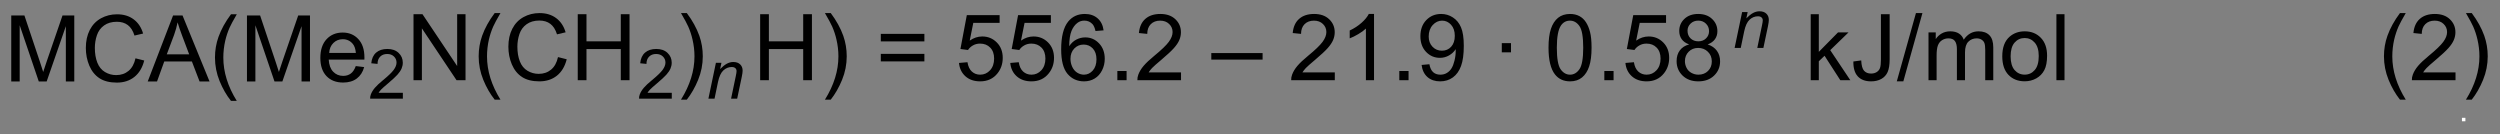 <?xml version="1.0" encoding="UTF-8"?>
<!DOCTYPE svg PUBLIC '-//W3C//DTD SVG 1.0//EN'
          'http://www.w3.org/TR/2001/REC-SVG-20010904/DTD/svg10.dtd'>
<svg stroke-dasharray="none" shape-rendering="auto" xmlns="http://www.w3.org/2000/svg" font-family="'Dialog'" text-rendering="auto" width="595" fill-opacity="1" color-interpolation="auto" color-rendering="auto" preserveAspectRatio="xMidYMid meet" font-size="12px" viewBox="0 0 595 32" fill="black" xmlns:xlink="http://www.w3.org/1999/xlink" stroke="black" image-rendering="auto" stroke-miterlimit="10" stroke-linecap="square" stroke-linejoin="miter" font-style="normal" stroke-width="1" height="32" stroke-dashoffset="0" font-weight="normal" stroke-opacity="1"
><rect x="0" y="0" width="595" height="32" fill="#808080" stroke="none"/><!--Generated by the Batik Graphics2D SVG Generator--><defs id="genericDefs"
  /><g
  ><defs id="defs1"
    ><clipPath clipPathUnits="userSpaceOnUse" id="clipPath1"
      ><path d="M1.668 4.496 L224.692 4.496 L224.692 16.313 L1.668 16.313 L1.668 4.496 Z"
      /></clipPath
      ><clipPath clipPathUnits="userSpaceOnUse" id="clipPath2"
      ><path d="M9.159 286.484 L9.159 297.972 L225.309 297.972 L225.309 286.484 Z"
      /></clipPath
      ><clipPath clipPathUnits="userSpaceOnUse" id="clipPath3"
      ><path d="M9.159 286.484 L9.159 297.972 L225.3 297.972 L225.3 286.484 Z"
      /></clipPath
    ></defs
    ><g transform="scale(2.667,2.667) translate(-1.668,-4.496) matrix(1.029,0,0,1.029,-7.753,-290.181)"
    ><path d="M10.131 293.438 L10.131 287.711 L11.272 287.711 L12.629 291.766 Q12.816 292.331 12.902 292.612 Q12.998 292.3 13.207 291.695 L14.577 287.711 L15.597 287.711 L15.597 293.438 L14.866 293.438 L14.866 288.643 L13.202 293.438 L12.519 293.438 L10.863 288.562 L10.863 293.438 L10.131 293.438 ZM20.905 291.43 L21.663 291.62 Q21.425 292.555 20.806 293.047 Q20.186 293.536 19.293 293.536 Q18.366 293.536 17.785 293.159 Q17.207 292.781 16.902 292.068 Q16.6 291.352 16.6 290.531 Q16.6 289.635 16.941 288.971 Q17.285 288.305 17.915 287.958 Q18.545 287.612 19.303 287.612 Q20.163 287.612 20.748 288.05 Q21.334 288.487 21.566 289.281 L20.819 289.456 Q20.621 288.831 20.241 288.547 Q19.863 288.26 19.288 288.26 Q18.629 288.26 18.183 288.578 Q17.741 288.893 17.561 289.427 Q17.381 289.961 17.381 290.526 Q17.381 291.258 17.595 291.802 Q17.808 292.346 18.256 292.617 Q18.707 292.885 19.23 292.885 Q19.866 292.885 20.306 292.518 Q20.748 292.151 20.905 291.43 ZM21.966 293.438 L24.166 287.711 L24.984 287.711 L27.328 293.438 L26.463 293.438 L25.797 291.703 L23.401 291.703 L22.773 293.438 L21.966 293.438 ZM23.619 291.086 L25.562 291.086 L24.963 289.5 Q24.69 288.776 24.557 288.312 Q24.448 288.862 24.25 289.406 L23.619 291.086 ZM29.187 295.122 Q28.604 294.388 28.2 293.404 Q27.799 292.417 27.799 291.362 Q27.799 290.432 28.101 289.581 Q28.453 288.594 29.187 287.612 L29.69 287.612 Q29.218 288.425 29.065 288.773 Q28.828 289.312 28.69 289.898 Q28.523 290.628 28.523 291.367 Q28.523 293.245 29.69 295.122 L29.187 295.122 ZM30.573 293.438 L30.573 287.711 L31.713 287.711 L33.07 291.766 Q33.258 292.331 33.343 292.612 Q33.44 292.3 33.648 291.695 L35.018 287.711 L36.039 287.711 L36.039 293.438 L35.307 293.438 L35.307 288.643 L33.643 293.438 L32.961 293.438 L31.304 288.562 L31.304 293.438 L30.573 293.438 ZM40.01 292.102 L40.737 292.19 Q40.565 292.828 40.099 293.18 Q39.635 293.531 38.914 293.531 Q38.002 293.531 37.468 292.971 Q36.937 292.409 36.937 291.398 Q36.937 290.352 37.476 289.773 Q38.015 289.195 38.875 289.195 Q39.706 289.195 40.231 289.763 Q40.76 290.328 40.76 291.354 Q40.76 291.417 40.758 291.542 L37.664 291.542 Q37.703 292.227 38.049 292.591 Q38.398 292.953 38.916 292.953 Q39.304 292.953 39.578 292.75 Q39.851 292.547 40.01 292.102 ZM37.703 290.964 L40.018 290.964 Q39.971 290.44 39.752 290.18 Q39.416 289.773 38.883 289.773 Q38.398 289.773 38.067 290.099 Q37.737 290.422 37.703 290.964 Z" stroke="none" clip-path="url(#clipPath3)"
    /></g
    ><g transform="matrix(2.743,0,0,2.743,-25.123,-785.806)"
    ><path d="M44.114 294.53 L44.114 295.038 L41.274 295.038 Q41.268 294.846 41.336 294.67 Q41.444 294.381 41.682 294.1 Q41.922 293.819 42.373 293.45 Q43.073 292.875 43.319 292.539 Q43.565 292.204 43.565 291.905 Q43.565 291.592 43.34 291.377 Q43.118 291.161 42.756 291.161 Q42.375 291.161 42.147 291.389 Q41.918 291.618 41.916 292.022 L41.373 291.967 Q41.43 291.36 41.793 291.043 Q42.157 290.725 42.768 290.725 Q43.387 290.725 43.746 291.069 Q44.108 291.411 44.108 291.916 Q44.108 292.174 44.002 292.424 Q43.897 292.672 43.651 292.948 Q43.407 293.223 42.838 293.704 Q42.364 294.102 42.229 294.245 Q42.094 294.387 42.006 294.53 L44.114 294.53 Z" stroke="none" clip-path="url(#clipPath3)"
    /></g
    ><g transform="matrix(2.743,0,0,2.743,-25.123,-785.806)"
    ><path d="M45.038 293.438 L45.038 287.711 L45.817 287.711 L48.825 292.206 L48.825 287.711 L49.551 287.711 L49.551 293.438 L48.773 293.438 L45.765 288.938 L45.765 293.438 L45.038 293.438 ZM52.079 295.122 Q51.495 294.388 51.092 293.404 Q50.691 292.417 50.691 291.362 Q50.691 290.432 50.993 289.581 Q51.344 288.594 52.079 287.612 L52.581 287.612 Q52.11 288.425 51.956 288.773 Q51.719 289.312 51.581 289.898 Q51.415 290.628 51.415 291.367 Q51.415 293.245 52.581 295.122 L52.079 295.122 ZM57.574 291.43 L58.331 291.62 Q58.094 292.555 57.475 293.047 Q56.855 293.536 55.962 293.536 Q55.035 293.536 54.454 293.159 Q53.876 292.781 53.571 292.068 Q53.269 291.352 53.269 290.531 Q53.269 289.635 53.61 288.971 Q53.954 288.305 54.584 287.958 Q55.214 287.612 55.972 287.612 Q56.831 287.612 57.417 288.05 Q58.003 288.487 58.235 289.281 L57.488 289.456 Q57.29 288.831 56.91 288.547 Q56.532 288.26 55.956 288.26 Q55.298 288.26 54.852 288.578 Q54.41 288.893 54.23 289.427 Q54.05 289.961 54.05 290.526 Q54.05 291.258 54.264 291.802 Q54.477 292.346 54.925 292.617 Q55.376 292.885 55.899 292.885 Q56.535 292.885 56.975 292.518 Q57.417 292.151 57.574 291.43 ZM59.288 293.438 L59.288 287.711 L60.046 287.711 L60.046 290.062 L63.023 290.062 L63.023 287.711 L63.781 287.711 L63.781 293.438 L63.023 293.438 L63.023 290.737 L60.046 290.737 L60.046 293.438 L59.288 293.438 Z" stroke="none" clip-path="url(#clipPath3)"
    /></g
    ><g transform="matrix(2.743,0,0,2.743,-25.123,-785.806)"
    ><path d="M67.447 294.53 L67.447 295.038 L64.607 295.038 Q64.601 294.846 64.669 294.67 Q64.777 294.381 65.015 294.1 Q65.255 293.819 65.707 293.45 Q66.406 292.875 66.652 292.539 Q66.898 292.204 66.898 291.905 Q66.898 291.592 66.673 291.377 Q66.451 291.161 66.089 291.161 Q65.708 291.161 65.48 291.389 Q65.251 291.618 65.249 292.022 L64.707 291.967 Q64.763 291.36 65.126 291.043 Q65.49 290.725 66.101 290.725 Q66.72 290.725 67.079 291.069 Q67.441 291.411 67.441 291.916 Q67.441 292.174 67.335 292.424 Q67.23 292.672 66.984 292.948 Q66.74 293.223 66.171 293.704 Q65.697 294.102 65.562 294.245 Q65.427 294.387 65.339 294.53 L67.447 294.53 Z" stroke="none" clip-path="url(#clipPath3)"
    /></g
    ><g transform="matrix(2.743,0,0,2.743,-25.123,-785.806)"
    ><path d="M68.752 295.122 L68.246 295.122 Q69.416 293.245 69.416 291.367 Q69.416 290.633 69.246 289.909 Q69.114 289.323 68.877 288.784 Q68.723 288.432 68.246 287.612 L68.752 287.612 Q69.486 288.594 69.838 289.581 Q70.137 290.432 70.137 291.362 Q70.137 292.417 69.734 293.404 Q69.33 294.388 68.752 295.122 Z" stroke="none" clip-path="url(#clipPath3)"
    /></g
    ><g transform="matrix(2.743,0,0,2.743,-25.123,-785.806)"
    ><path d="M70.625 295.038 L71.276 291.926 L71.756 291.926 L71.643 292.467 Q71.956 292.149 72.227 292.002 Q72.5 291.856 72.786 291.856 Q73.162 291.856 73.377 292.061 Q73.594 292.266 73.594 292.608 Q73.594 292.782 73.518 293.153 L73.121 295.038 L72.592 295.038 L73.004 293.065 Q73.067 292.778 73.067 292.641 Q73.067 292.485 72.959 292.389 Q72.852 292.291 72.651 292.291 Q72.243 292.291 71.924 292.584 Q71.608 292.877 71.457 293.59 L71.157 295.038 L70.625 295.038 Z" stroke="none" clip-path="url(#clipPath3)"
    /></g
    ><g transform="matrix(2.743,0,0,2.743,-25.123,-785.806)"
    ><path d="M75.115 293.438 L75.115 287.711 L75.872 287.711 L75.872 290.062 L78.849 290.062 L78.849 287.711 L79.607 287.711 L79.607 293.438 L78.849 293.438 L78.849 290.737 L75.872 290.737 L75.872 293.438 L75.115 293.438 ZM81.241 295.122 L80.736 295.122 Q81.905 293.245 81.905 291.367 Q81.905 290.633 81.736 289.909 Q81.603 289.323 81.366 288.784 Q81.212 288.432 80.736 287.612 L81.241 287.612 Q81.975 288.594 82.327 289.581 Q82.626 290.432 82.626 291.362 Q82.626 292.417 82.223 293.404 Q81.819 294.388 81.241 295.122 ZM89.365 290.07 L85.583 290.07 L85.583 289.414 L89.365 289.414 L89.365 290.07 ZM89.365 291.807 L85.583 291.807 L85.583 291.151 L89.365 291.151 L89.365 291.807 ZM92.366 291.938 L93.103 291.875 Q93.186 292.414 93.483 292.685 Q93.783 292.956 94.204 292.956 Q94.712 292.956 95.064 292.573 Q95.415 292.19 95.415 291.557 Q95.415 290.956 95.077 290.609 Q94.741 290.26 94.194 290.26 Q93.853 290.26 93.579 290.417 Q93.306 290.57 93.15 290.815 L92.491 290.729 L93.046 287.789 L95.892 287.789 L95.892 288.461 L93.608 288.461 L93.298 290 Q93.814 289.641 94.382 289.641 Q95.132 289.641 95.647 290.161 Q96.163 290.68 96.163 291.495 Q96.163 292.273 95.71 292.839 Q95.158 293.536 94.204 293.536 Q93.423 293.536 92.928 293.099 Q92.436 292.659 92.366 291.938 ZM96.815 291.938 L97.552 291.875 Q97.635 292.414 97.932 292.685 Q98.232 292.956 98.654 292.956 Q99.162 292.956 99.513 292.573 Q99.865 292.19 99.865 291.557 Q99.865 290.956 99.526 290.609 Q99.19 290.26 98.643 290.26 Q98.302 290.26 98.029 290.417 Q97.755 290.57 97.599 290.815 L96.94 290.729 L97.495 287.789 L100.341 287.789 L100.341 288.461 L98.057 288.461 L97.747 290 Q98.263 289.641 98.831 289.641 Q99.581 289.641 100.096 290.161 Q100.612 290.68 100.612 291.495 Q100.612 292.273 100.159 292.839 Q99.607 293.536 98.654 293.536 Q97.872 293.536 97.378 293.099 Q96.885 292.659 96.815 291.938 ZM104.913 289.112 L104.212 289.167 Q104.118 288.753 103.947 288.565 Q103.663 288.266 103.243 288.266 Q102.908 288.266 102.655 288.453 Q102.322 288.695 102.129 289.161 Q101.939 289.625 101.931 290.484 Q102.186 290.096 102.553 289.909 Q102.921 289.721 103.322 289.721 Q104.025 289.721 104.52 290.24 Q105.014 290.758 105.014 291.578 Q105.014 292.117 104.78 292.581 Q104.548 293.042 104.142 293.289 Q103.736 293.536 103.22 293.536 Q102.343 293.536 101.788 292.891 Q101.233 292.242 101.233 290.758 Q101.233 289.096 101.845 288.344 Q102.382 287.688 103.288 287.688 Q103.962 287.688 104.395 288.068 Q104.827 288.445 104.913 289.112 ZM102.04 291.581 Q102.04 291.945 102.194 292.279 Q102.35 292.609 102.626 292.784 Q102.905 292.956 103.21 292.956 Q103.655 292.956 103.975 292.596 Q104.296 292.237 104.296 291.62 Q104.296 291.026 103.978 290.685 Q103.663 290.344 103.181 290.344 Q102.704 290.344 102.371 290.685 Q102.04 291.026 102.04 291.581 ZM106.107 293.438 L106.107 292.635 L106.909 292.635 L106.909 293.438 L106.107 293.438 ZM111.632 292.76 L111.632 293.438 L107.845 293.438 Q107.837 293.182 107.928 292.948 Q108.072 292.562 108.389 292.188 Q108.71 291.812 109.311 291.32 Q110.243 290.555 110.572 290.107 Q110.9 289.659 110.9 289.26 Q110.9 288.844 110.6 288.557 Q110.303 288.268 109.822 288.268 Q109.314 288.268 109.009 288.573 Q108.704 288.878 108.702 289.417 L107.978 289.344 Q108.053 288.534 108.538 288.112 Q109.022 287.688 109.837 287.688 Q110.663 287.688 111.142 288.146 Q111.624 288.602 111.624 289.276 Q111.624 289.62 111.483 289.953 Q111.343 290.284 111.014 290.651 Q110.689 291.018 109.931 291.659 Q109.298 292.19 109.118 292.38 Q108.939 292.57 108.822 292.76 L111.632 292.76 ZM114.259 291.648 L114.259 291.081 L118.71 291.081 L118.71 291.648 L114.259 291.648 ZM124.975 292.76 L124.975 293.438 L121.189 293.438 Q121.181 293.182 121.272 292.948 Q121.415 292.562 121.733 292.188 Q122.053 291.812 122.655 291.32 Q123.587 290.555 123.915 290.107 Q124.243 289.659 124.243 289.26 Q124.243 288.844 123.944 288.557 Q123.647 288.268 123.165 288.268 Q122.658 288.268 122.353 288.573 Q122.048 288.878 122.046 289.417 L121.322 289.344 Q121.397 288.534 121.882 288.112 Q122.366 287.688 123.181 287.688 Q124.007 287.688 124.486 288.146 Q124.968 288.602 124.968 289.276 Q124.968 289.62 124.827 289.953 Q124.686 290.284 124.358 290.651 Q124.033 291.018 123.275 291.659 Q122.642 292.19 122.462 292.38 Q122.283 292.57 122.165 292.76 L124.975 292.76 ZM128.378 293.438 L127.674 293.438 L127.674 288.956 Q127.419 289.198 127.008 289.44 Q126.596 289.682 126.268 289.805 L126.268 289.125 Q126.857 288.846 127.297 288.453 Q127.74 288.057 127.924 287.688 L128.378 287.688 L128.378 293.438 ZM130.572 293.438 L130.572 292.635 L131.374 292.635 L131.374 293.438 L130.572 293.438 ZM132.505 292.112 L133.182 292.05 Q133.268 292.526 133.511 292.742 Q133.753 292.956 134.13 292.956 Q134.456 292.956 134.698 292.807 Q134.943 292.659 135.099 292.411 Q135.255 292.164 135.359 291.742 Q135.466 291.32 135.466 290.883 Q135.466 290.836 135.464 290.742 Q135.253 291.078 134.886 291.286 Q134.521 291.495 134.096 291.495 Q133.386 291.495 132.893 290.979 Q132.401 290.464 132.401 289.62 Q132.401 288.75 132.914 288.219 Q133.427 287.688 134.201 287.688 Q134.761 287.688 135.221 287.99 Q135.685 288.289 135.924 288.846 Q136.167 289.401 136.167 290.456 Q136.167 291.555 135.927 292.206 Q135.69 292.854 135.219 293.195 Q134.747 293.536 134.115 293.536 Q133.443 293.536 133.016 293.164 Q132.591 292.789 132.505 292.112 ZM135.386 289.586 Q135.386 288.979 135.062 288.625 Q134.74 288.268 134.286 288.268 Q133.818 288.268 133.469 288.651 Q133.122 289.034 133.122 289.643 Q133.122 290.19 133.453 290.534 Q133.784 290.875 134.268 290.875 Q134.755 290.875 135.07 290.534 Q135.386 290.19 135.386 289.586 ZM139.464 291.018 L139.464 290.219 L140.263 290.219 L140.263 291.018 L139.464 291.018 ZM143.518 290.612 Q143.518 289.596 143.727 288.979 Q143.935 288.359 144.346 288.023 Q144.761 287.688 145.386 287.688 Q145.846 287.688 146.193 287.872 Q146.542 288.057 146.768 288.409 Q146.995 288.758 147.122 289.26 Q147.253 289.76 147.253 290.612 Q147.253 291.62 147.044 292.24 Q146.839 292.859 146.424 293.198 Q146.013 293.536 145.386 293.536 Q144.557 293.536 144.083 292.94 Q143.518 292.227 143.518 290.612 ZM144.24 290.612 Q144.24 292.023 144.57 292.49 Q144.901 292.956 145.386 292.956 Q145.87 292.956 146.198 292.487 Q146.529 292.018 146.529 290.612 Q146.529 289.198 146.198 288.734 Q145.87 288.268 145.378 288.268 Q144.893 288.268 144.604 288.68 Q144.24 289.203 144.24 290.612 ZM148.361 293.438 L148.361 292.635 L149.163 292.635 L149.163 293.438 L148.361 293.438 ZM150.19 291.938 L150.927 291.875 Q151.011 292.414 151.307 292.685 Q151.607 292.956 152.029 292.956 Q152.536 292.956 152.888 292.573 Q153.24 292.19 153.24 291.557 Q153.24 290.956 152.901 290.609 Q152.565 290.26 152.018 290.26 Q151.677 290.26 151.404 290.417 Q151.13 290.57 150.974 290.815 L150.315 290.729 L150.87 287.789 L153.716 287.789 L153.716 288.461 L151.432 288.461 L151.122 290 Q151.638 289.641 152.206 289.641 Q152.956 289.641 153.471 290.161 Q153.987 290.68 153.987 291.495 Q153.987 292.273 153.534 292.839 Q152.982 293.536 152.029 293.536 Q151.247 293.536 150.753 293.099 Q150.261 292.659 150.19 291.938 ZM155.72 290.331 Q155.283 290.172 155.072 289.875 Q154.861 289.578 154.861 289.164 Q154.861 288.539 155.309 288.115 Q155.759 287.688 156.506 287.688 Q157.256 287.688 157.712 288.122 Q158.171 288.557 158.171 289.182 Q158.171 289.581 157.96 289.878 Q157.751 290.172 157.327 290.331 Q157.853 290.503 158.129 290.885 Q158.405 291.268 158.405 291.8 Q158.405 292.534 157.884 293.036 Q157.366 293.536 156.517 293.536 Q155.671 293.536 155.15 293.034 Q154.631 292.531 154.631 291.781 Q154.631 291.221 154.913 290.846 Q155.197 290.469 155.72 290.331 ZM155.579 289.141 Q155.579 289.547 155.84 289.805 Q156.103 290.062 156.522 290.062 Q156.928 290.062 157.186 289.807 Q157.447 289.55 157.447 289.18 Q157.447 288.792 157.178 288.529 Q156.913 288.266 156.514 288.266 Q156.111 288.266 155.845 288.523 Q155.579 288.781 155.579 289.141 ZM155.353 291.784 Q155.353 292.086 155.496 292.367 Q155.639 292.648 155.921 292.802 Q156.202 292.956 156.525 292.956 Q157.03 292.956 157.358 292.633 Q157.686 292.307 157.686 291.807 Q157.686 291.3 157.348 290.969 Q157.009 290.635 156.501 290.635 Q156.006 290.635 155.678 290.964 Q155.353 291.292 155.353 291.784 Z" stroke="none" clip-path="url(#clipPath3)"
    /></g
    ><g transform="matrix(2.743,0,0,2.743,-25.123,-785.806)"
    ><path d="M159.665 290.637 L160.316 287.526 L160.796 287.526 L160.683 288.067 Q160.995 287.749 161.267 287.602 Q161.54 287.456 161.826 287.456 Q162.202 287.456 162.417 287.661 Q162.634 287.866 162.634 288.208 Q162.634 288.382 162.558 288.753 L162.161 290.637 L161.632 290.637 L162.044 288.665 Q162.107 288.378 162.107 288.241 Q162.107 288.085 161.999 287.989 Q161.892 287.891 161.691 287.891 Q161.283 287.891 160.964 288.184 Q160.648 288.477 160.498 289.19 L160.197 290.637 L159.665 290.637 Z" stroke="none" clip-path="url(#clipPath3)"
    /></g
    ><g transform="matrix(2.743,0,0,2.743,-25.123,-785.806)"
    ><path d="M166.268 293.438 L166.268 287.711 L166.971 287.711 L166.971 290.977 L168.635 289.289 L169.547 289.289 L167.961 290.828 L169.706 293.438 L168.838 293.438 L167.469 291.315 L166.971 291.792 L166.971 293.438 L166.268 293.438 ZM169.969 291.812 L170.651 291.719 Q170.679 292.375 170.898 292.617 Q171.117 292.859 171.502 292.859 Q171.789 292.859 171.995 292.729 Q172.203 292.596 172.281 292.372 Q172.359 292.148 172.359 291.656 L172.359 287.711 L173.117 287.711 L173.117 291.612 Q173.117 292.331 172.942 292.727 Q172.768 293.12 172.39 293.328 Q172.015 293.536 171.508 293.536 Q170.752 293.536 170.351 293.102 Q169.953 292.667 169.969 291.812 ZM173.737 293.536 L175.398 287.612 L175.961 287.612 L174.304 293.536 L173.737 293.536 ZM176.488 293.438 L176.488 289.289 L177.116 289.289 L177.116 289.87 Q177.311 289.565 177.634 289.38 Q177.959 289.195 178.374 289.195 Q178.834 289.195 179.129 289.388 Q179.426 289.578 179.545 289.922 Q180.037 289.195 180.827 289.195 Q181.444 289.195 181.774 289.536 Q182.108 289.878 182.108 290.589 L182.108 293.438 L181.41 293.438 L181.41 290.823 Q181.41 290.401 181.34 290.216 Q181.272 290.031 181.092 289.919 Q180.912 289.805 180.67 289.805 Q180.233 289.805 179.944 290.096 Q179.655 290.385 179.655 291.026 L179.655 293.438 L178.952 293.438 L178.952 290.742 Q178.952 290.273 178.78 290.039 Q178.608 289.805 178.217 289.805 Q177.92 289.805 177.668 289.961 Q177.418 290.117 177.303 290.419 Q177.191 290.719 177.191 291.284 L177.191 293.438 L176.488 293.438 ZM182.889 291.362 Q182.889 290.211 183.53 289.656 Q184.066 289.195 184.834 289.195 Q185.691 289.195 186.233 289.755 Q186.777 290.315 186.777 291.305 Q186.777 292.104 186.535 292.565 Q186.295 293.023 185.837 293.279 Q185.379 293.531 184.834 293.531 Q183.965 293.531 183.426 292.974 Q182.889 292.414 182.889 291.362 ZM183.613 291.362 Q183.613 292.159 183.959 292.557 Q184.308 292.953 184.834 292.953 Q185.358 292.953 185.704 292.555 Q186.053 292.156 186.053 291.339 Q186.053 290.57 185.704 290.175 Q185.355 289.776 184.834 289.776 Q184.308 289.776 183.959 290.172 Q183.613 290.565 183.613 291.362 ZM187.586 293.438 L187.586 287.711 L188.289 287.711 L188.289 293.438 L187.586 293.438 ZM217.394 295.122 Q216.811 294.388 216.407 293.404 Q216.006 292.417 216.006 291.362 Q216.006 290.432 216.308 289.581 Q216.66 288.594 217.394 287.612 L217.897 287.612 Q217.426 288.425 217.272 288.773 Q217.035 289.312 216.897 289.898 Q216.73 290.628 216.73 291.367 Q216.73 293.245 217.897 295.122 L217.394 295.122 ZM222.215 292.76 L222.215 293.438 L218.428 293.438 Q218.42 293.182 218.512 292.948 Q218.655 292.562 218.972 292.188 Q219.293 291.812 219.894 291.32 Q220.827 290.555 221.155 290.107 Q221.483 289.659 221.483 289.26 Q221.483 288.844 221.183 288.557 Q220.887 288.268 220.405 288.268 Q219.897 288.268 219.592 288.573 Q219.287 288.878 219.285 289.417 L218.561 289.344 Q218.637 288.534 219.121 288.112 Q219.605 287.688 220.42 287.688 Q221.246 287.688 221.725 288.146 Q222.207 288.602 222.207 289.276 Q222.207 289.62 222.066 289.953 Q221.926 290.284 221.597 290.651 Q221.272 291.018 220.514 291.659 Q219.881 292.19 219.702 292.38 Q219.522 292.57 219.405 292.76 L222.215 292.76 ZM223.625 295.122 L223.12 295.122 Q224.289 293.245 224.289 291.367 Q224.289 290.633 224.12 289.909 Q223.987 289.323 223.75 288.784 Q223.596 288.432 223.12 287.612 L223.625 287.612 Q224.359 288.594 224.711 289.581 Q225.01 290.432 225.01 291.362 Q225.01 292.417 224.607 293.404 Q224.203 294.388 223.625 295.122 Z" stroke="none" clip-path="url(#clipPath3)"
    /></g
    ><g fill="white" transform="matrix(2.743,0,0,2.743,-25.123,-785.806)" stroke="white"
    ><path d="M222.773 297 L222.773 296.699 L223.073 296.699 L223.073 297 L222.773 297 Z" stroke="none" clip-path="url(#clipPath3)"
    /></g
  ></g
></svg
>
